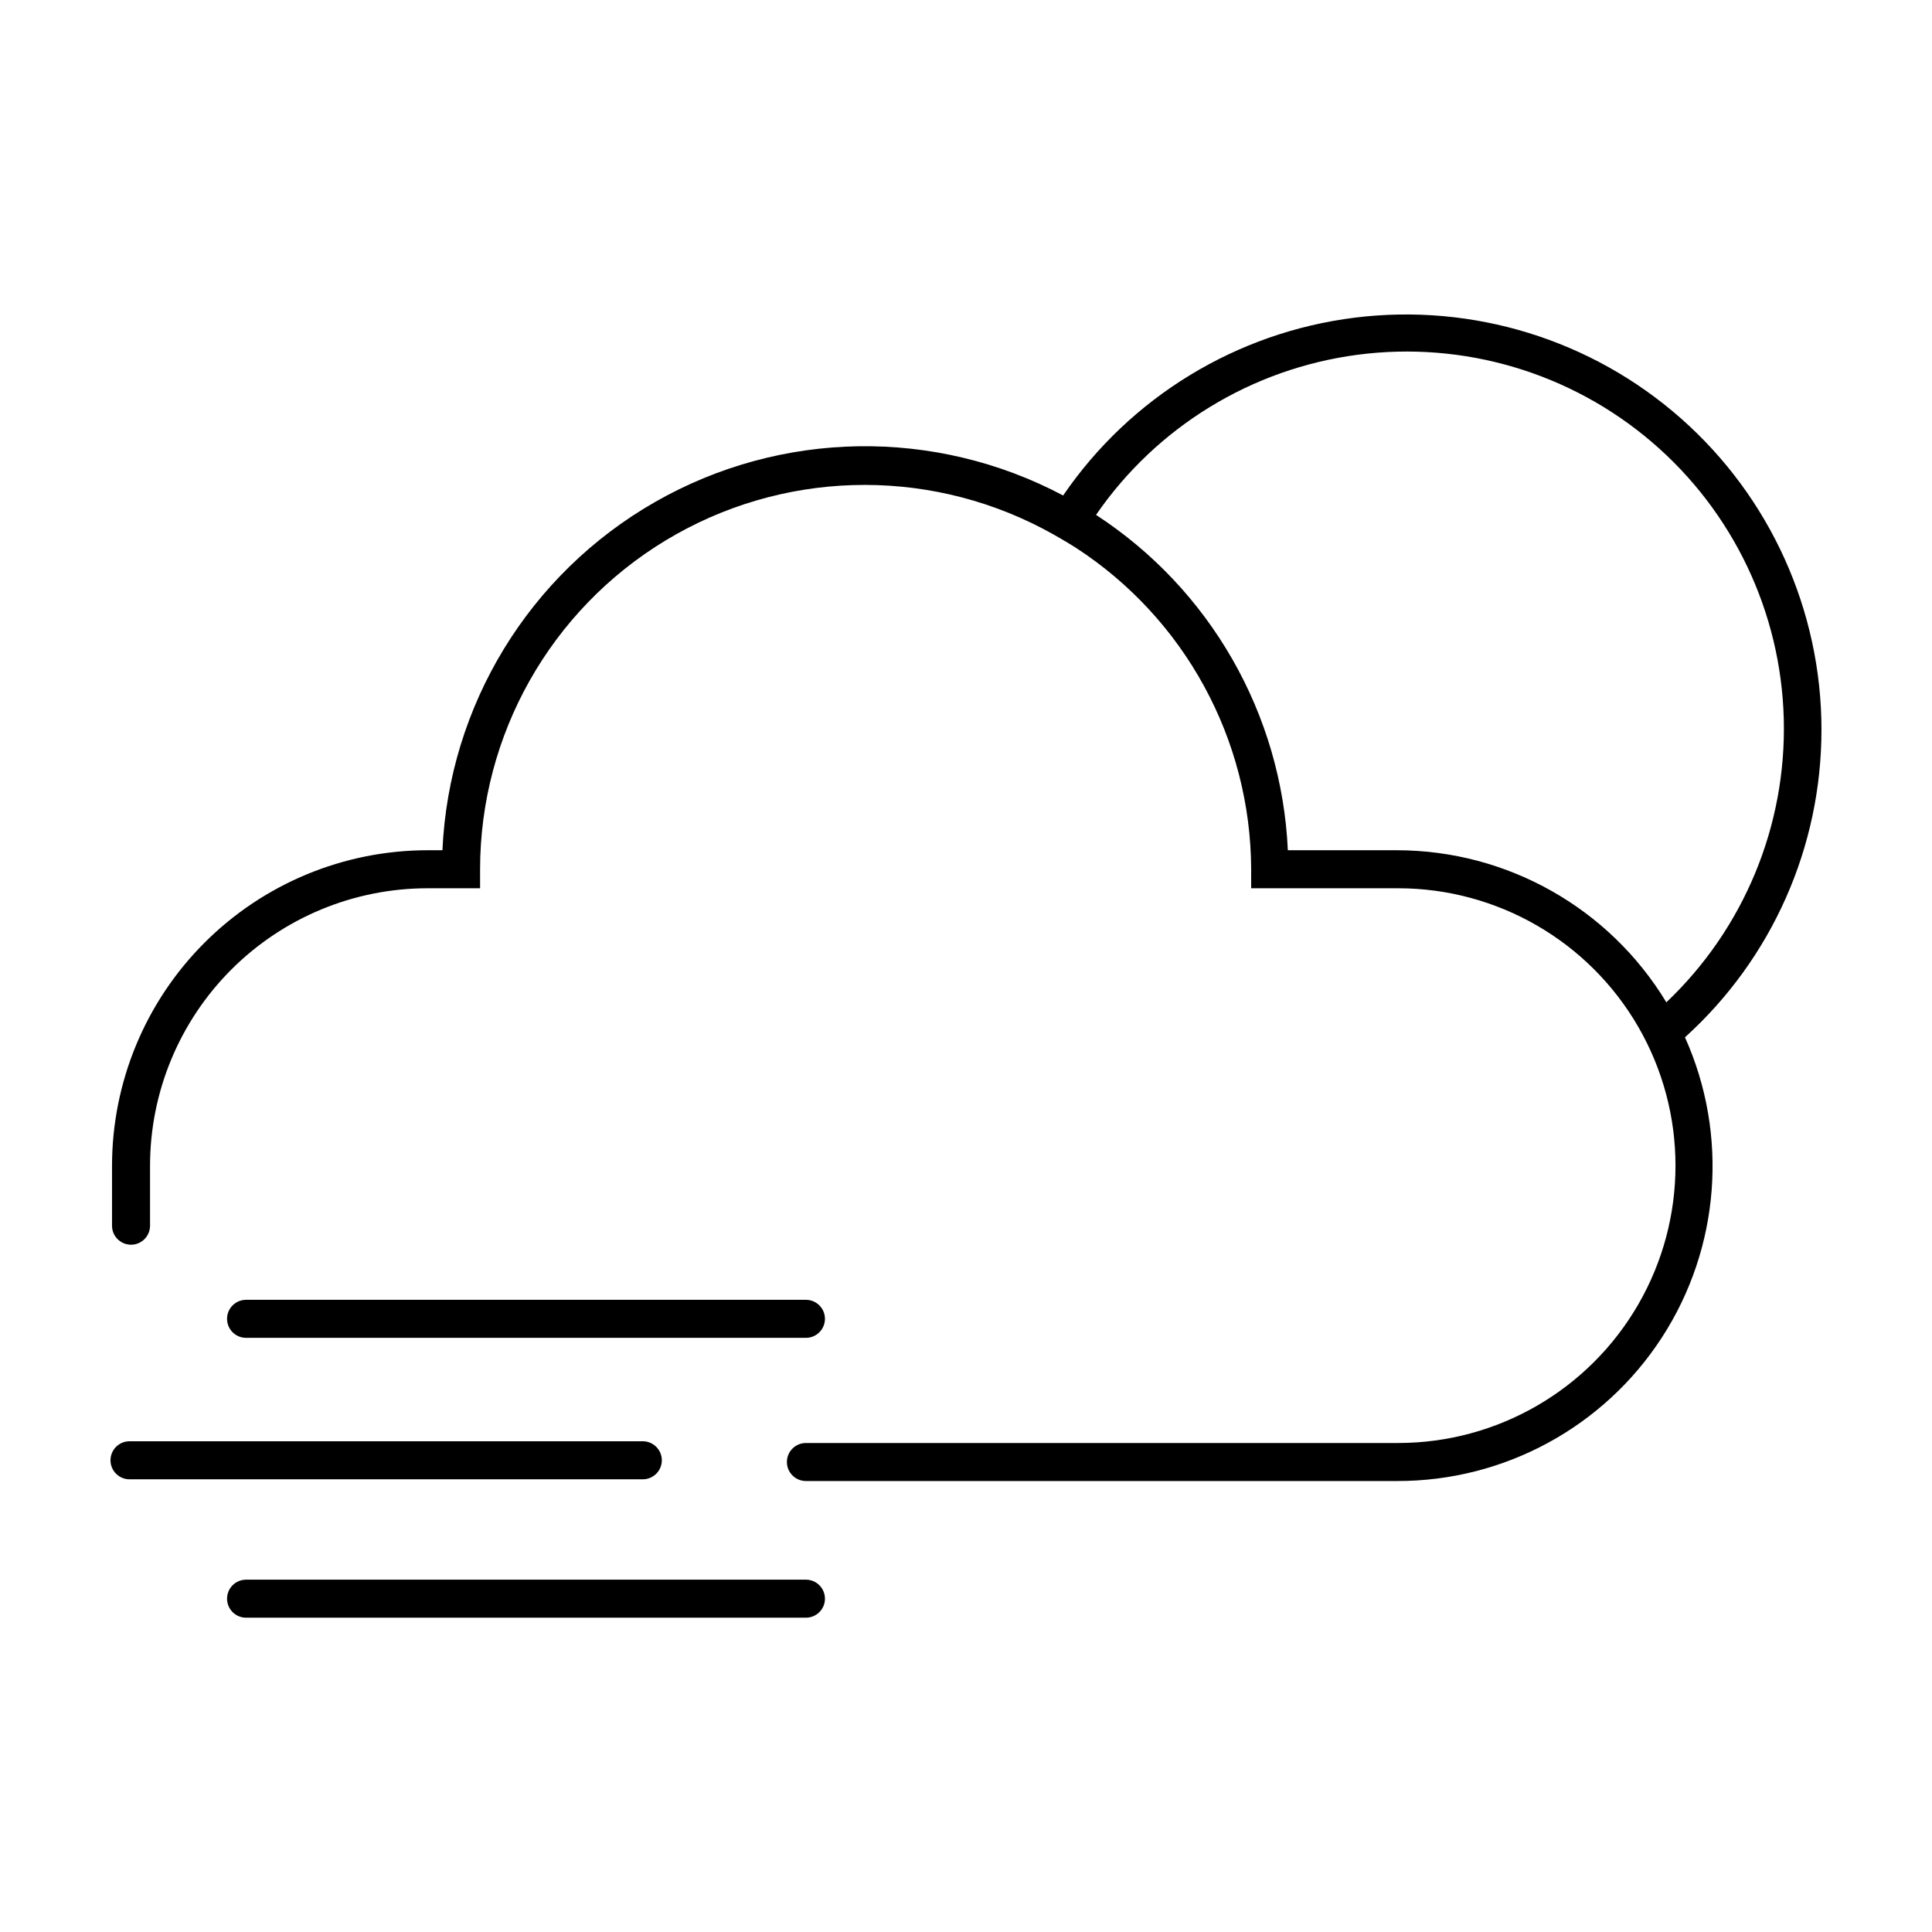 <?xml version="1.0" encoding="UTF-8"?>
<!-- Uploaded to: ICON Repo, www.svgrepo.com, Generator: ICON Repo Mixer Tools -->
<svg fill="#000000" width="800px" height="800px" version="1.1" viewBox="144 144 512 512" xmlns="http://www.w3.org/2000/svg">
 <g>
  <path d="m319.39 530.99c0-1.336-0.531-2.617-1.477-3.562-0.945-0.945-2.227-1.477-3.562-1.477h-136.03c-2.785 0-5.039 2.258-5.039 5.039s2.254 5.039 5.039 5.039h136.03c1.336 0 2.617-0.531 3.562-1.477 0.945-0.945 1.477-2.227 1.477-3.562z"/>
  <path d="m357.58 498.54c2.781 0 5.039-2.254 5.039-5.039 0-2.781-2.258-5.035-5.039-5.035h-148.37c-2.785 0-5.039 2.254-5.039 5.035 0 2.785 2.254 5.039 5.039 5.039z"/>
  <path d="m357.58 562.63h-148.37c-2.785 0-5.039 2.254-5.039 5.039 0 2.781 2.254 5.035 5.039 5.035h148.37c2.781 0 5.039-2.254 5.039-5.035 0-2.785-2.258-5.039-5.039-5.039z"/>
  <path d="m626.71 337.38c-0.012-31.562-13.57-61.602-37.23-82.488-23.664-20.887-55.152-30.613-86.473-26.707-31.32 3.906-59.457 21.066-77.266 47.125-33.953-18-74.762-17.355-108.13 1.715-33.367 19.07-54.641 53.902-56.363 92.297h-4.031c-22.148 0.039-43.383 8.859-59.039 24.527s-24.465 36.906-24.492 59.055v15.922c0 2.781 2.254 5.035 5.039 5.035 2.781 0 5.035-2.254 5.035-5.035v-15.922c0.016-19.48 7.758-38.164 21.527-51.945 13.773-13.777 32.449-21.535 51.93-21.559h14.008v-5.039c0.023-35.648 18.668-68.691 49.168-87.141 30.504-18.449 68.426-19.621 100.01-3.094 2.988 1.578 5.894 3.258 8.715 5.039 28.863 18.746 46.328 50.781 46.453 85.195v5.039h38.945c26.262 0 50.527 14.008 63.656 36.75 13.133 22.742 13.133 50.766 0 73.508-13.129 22.742-37.395 36.754-63.656 36.754h-156.94c-2.781 0-5.039 2.254-5.039 5.035 0 2.785 2.258 5.039 5.039 5.039h156.68c28.324 0.055 54.742-14.266 70.156-38.027 15.41-23.762 17.719-53.723 6.121-79.562 23.043-20.832 36.188-50.449 36.172-81.516zm-41.109 72.246c-15.105-24.977-42.152-40.258-71.34-40.305h-28.969c-1.645-36.082-20.566-69.164-50.832-88.871 16.055-23.332 41.258-38.754 69.34-42.438 28.082-3.684 56.406 4.723 77.938 23.121 21.531 18.402 34.242 45.074 34.98 73.387s-10.574 55.609-31.117 75.105z"/>
 </g>
</svg>